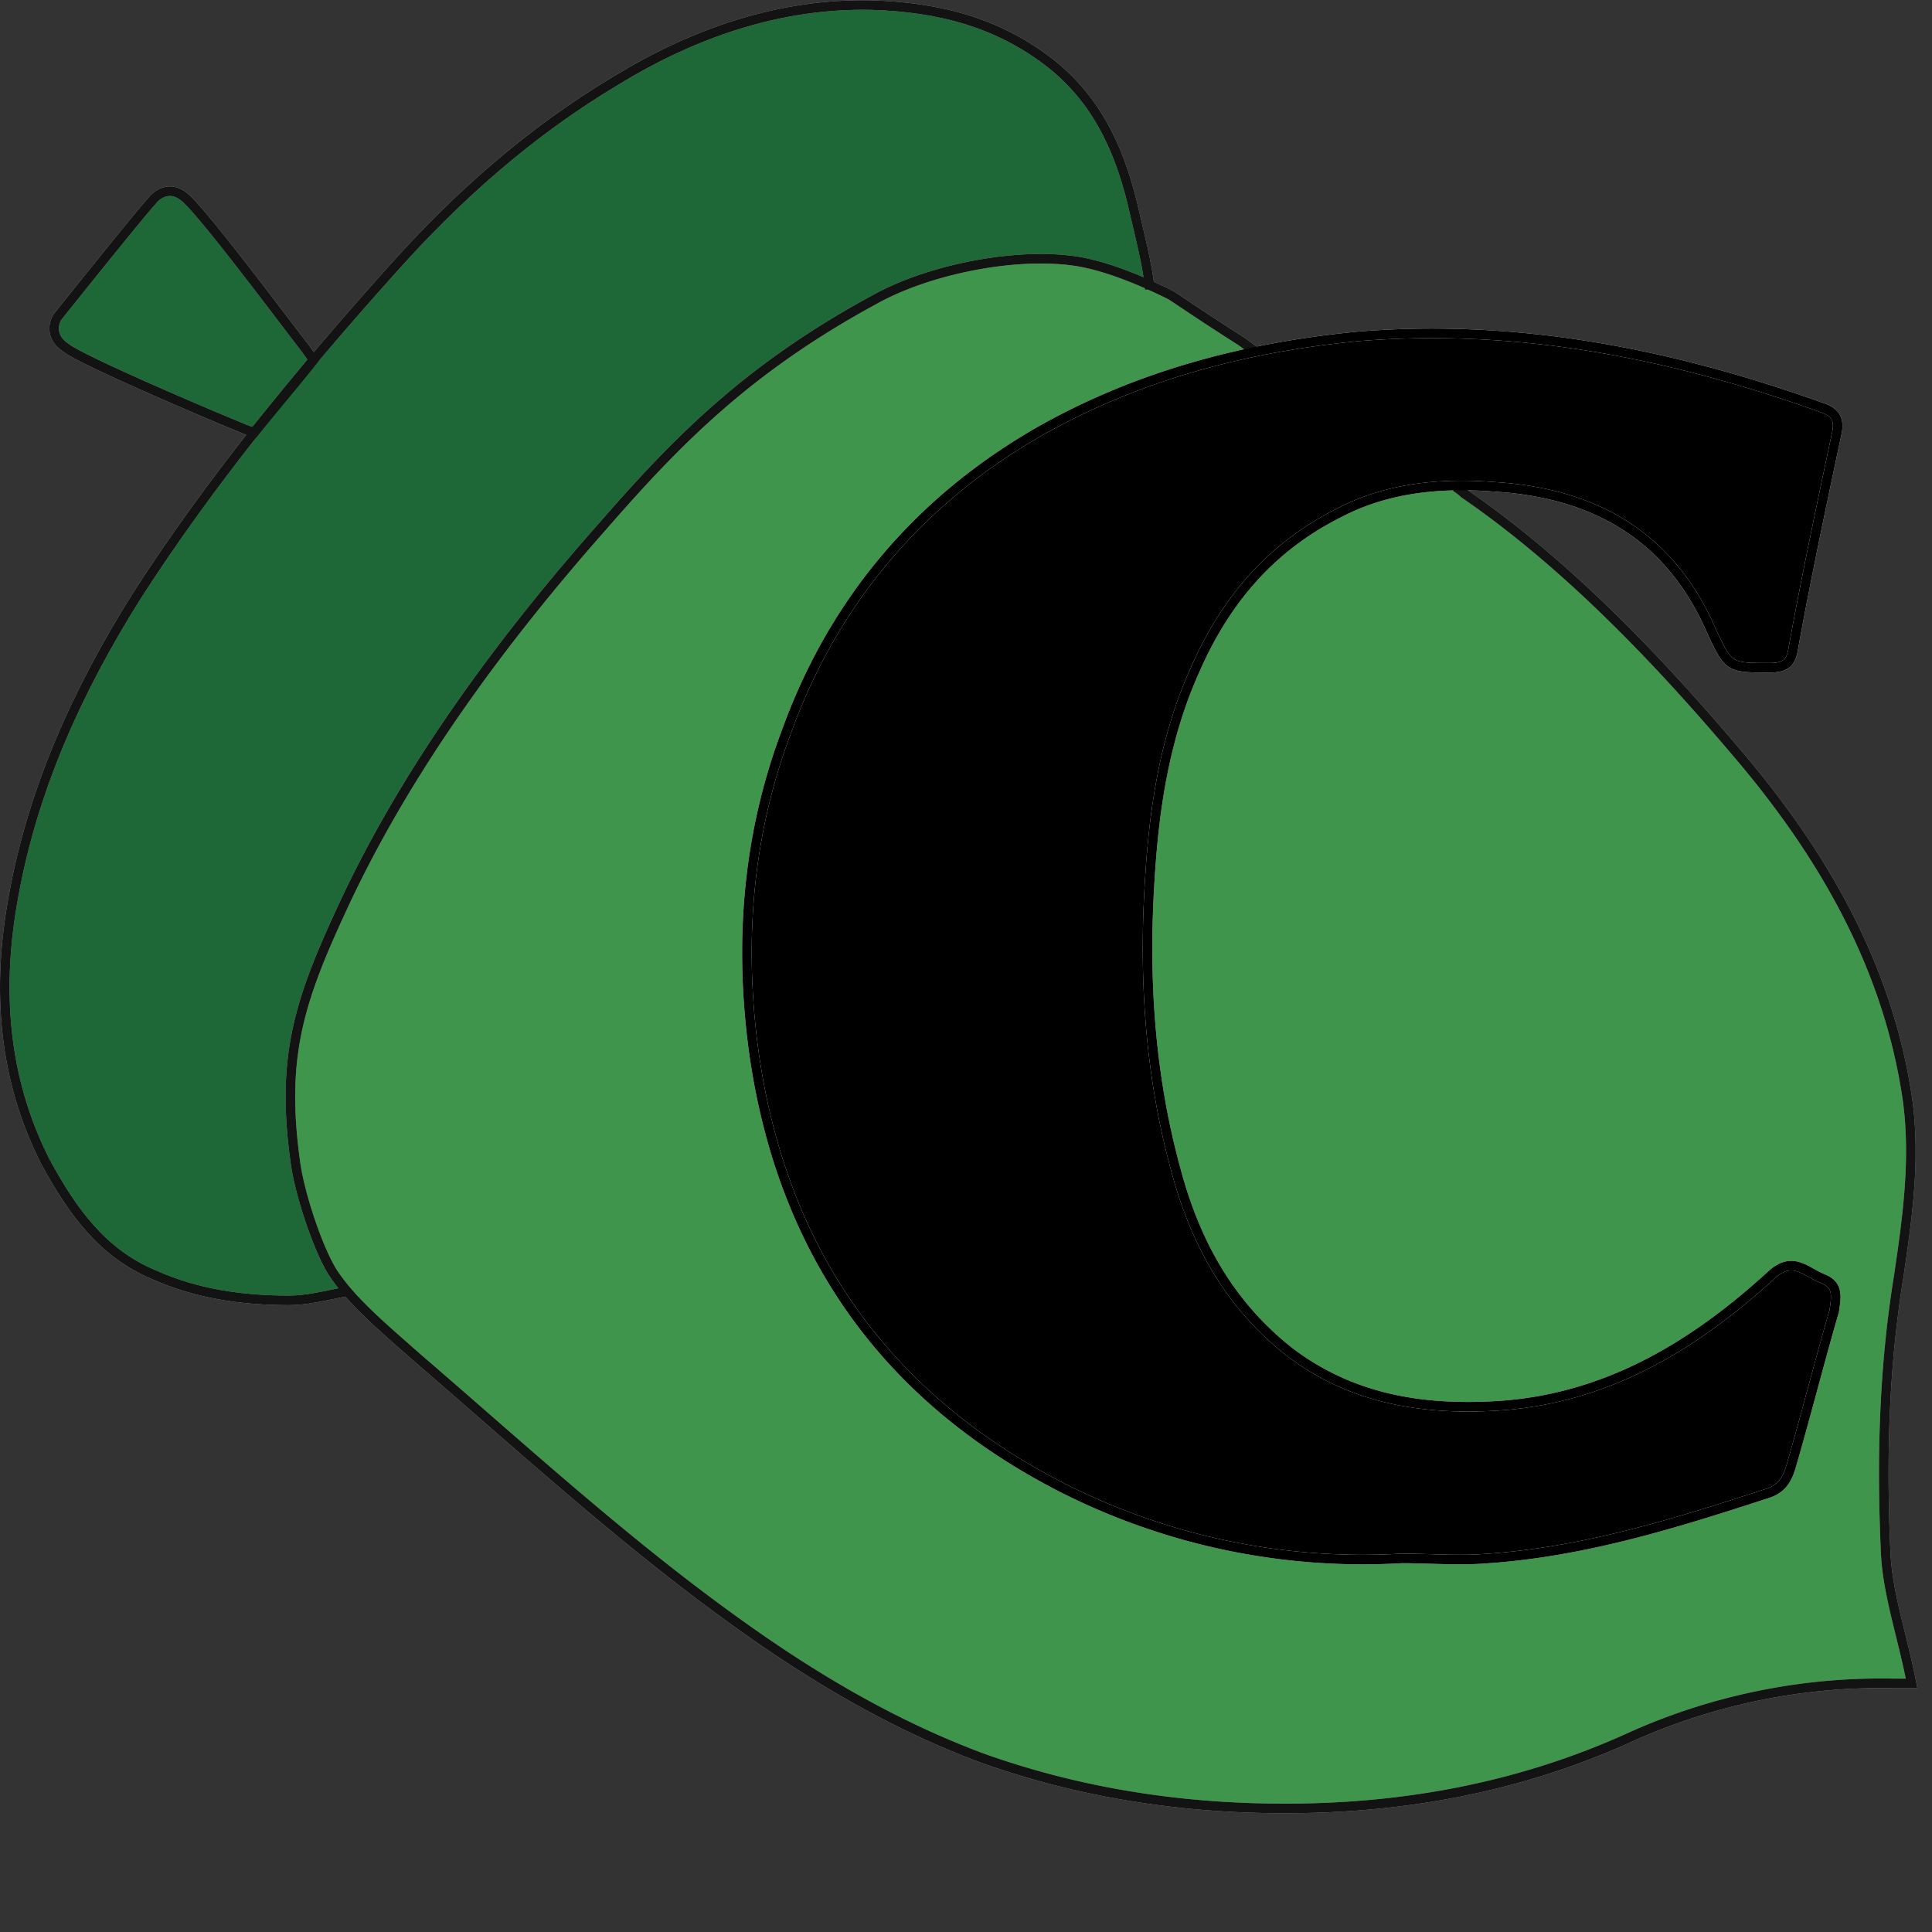 <svg id="Color" xmlns="http://www.w3.org/2000/svg" viewBox="0 0 404 404"><rect x="0" y="0" width="404" height="404" fill="#333333" stroke="none"/><defs><style>.cls-1{opacity:0.7;padding:3px;box-sizing:border-box;}.cls-2{fill:#167f39;}.cls-2,.cls-3,.cls-4{stroke:#fff;}.cls-2,.cls-3,.cls-4,.cls-6{stroke-miterlimit:10;stroke-width:2px;}.cls-3{fill:#45bf55;}.cls-5{opacity:0.9;}.cls-6{fill:none;stroke:#000;}</style></defs><title>icon_colored</title><g id="Filled_in" data-name="Filled in" class="cls-1"><path class="cls-2" d="M82.47,132.49c1.8-2.25,18-22.5,19.8-24.3,1.35-1.8,4-3.15,6.75-.9,3.6,2.7,22,27.45,25.2,31.5l1.85,2.58c-1.35,1.8-11,13.37-12.37,15.15a18.81,18.81,0,0,1-3-1.08c-4.5-1.8-33.3-14-36.45-16.65C80.22,136.09,82.47,132.49,82.47,132.49Z" transform="translate(-70.52 -66.12)"/><path class="cls-2" d="M142.67,336.24c-4.5.9-8.1,1.8-11.7,1.8-9.9,0-19.35-1.35-28.35-5.4-10.8-4.5-17.1-13.5-22.5-23.4-9-17.55-10.35-36.45-6.75-55.8,4.05-22.5,13.5-43.2,25.65-62.55,15.3-23.85,33.75-46.35,53.1-67.95,14-15.75,29.25-29.25,47.25-40,16.2-9.9,34.2-16.2,53.55-15.75,13.95.45,26.55,3.6,37.8,12.6,9.9,8.1,14.4,18.9,17.1,31.05.9,4,2.7,10.8,3.15,15.75" transform="translate(-70.52 -66.12)"/><path class="cls-3" d="M333,139.59c-1.35-.9-1.8-1.35-3.15-2.25-6.3-4-11.7-7.65-14.4-9.45-6.3-3.15-13.95-6.3-20.25-7.2-12.6-1.8-30.6,1.8-41.85,8.1-26.55,14.4-41.4,29.7-56.7,47.25-20.7,23.4-40.5,50-54,78.75-9.45,20.25-13.5,31.95-10.35,54.45.9,6.75,5,18.9,8.1,23.4,4,5.85,9.9,10.8,17.55,17.55,23,19.8,45.45,40.5,70.65,58.05,14.85,10.35,30.6,19.35,47.7,25.65,21.6,7.65,44.1,10.8,67.05,10.35,23.4-.45,45.9-4.95,67.05-14.4a127.57,127.57,0,0,1,56.25-11.7h3.6c-1.8-9.45-4.95-18.45-5.4-27-.9-19.35-.45-38.7,2.7-58.05,1.8-12.15,3.6-24.75,1.8-37.35-4.05-27.45-17.55-50.85-35.1-71.55-14.85-17.55-34.65-39.15-57.6-54.9a8.4,8.4,0,0,0-1.8-1.35" transform="translate(-70.52 -66.12)"/></g><path id="C" class="cls-4" d="M363.62,392a138.89,138.89,0,0,1-71.1-14.85c-36.9-18.9-58.5-49.5-64.35-90.9-3.15-22.95-1.35-45.45,6.75-67,9.9-27.45,27.9-48.6,53.1-63,20.7-11.7,43.2-17.55,66.6-19.8,33.3-2.7,65.25,3.6,96.75,14.85,2.7.9,4.05,2.25,3.15,5.85-3.15,14.85-6.3,29.7-9,44.55-.45,3.15-1.8,4.05-4.95,4.05-8.55,0-8.55,0-12.15-7.65-8.55-19.8-24.3-28.8-45-30.15-11.25-.9-22.5,0-32.85,5.4-14.4,7.2-23.85,18.45-30.15,32.85-6.3,13.95-8.55,28.8-9.45,43.65-1.35,20.7,0,41,5.4,60.75,4.05,15.3,11.25,28.35,23.85,38.25,13.05,9.9,27.9,12.15,43.2,11.25,22.95-1.35,41.4-12.6,57.6-27.45,4.5-4.05,7.2-.45,10.8.9,3.15,1.35,2.7,3.6,2.25,6.75-3.15,10.8-5.85,21.6-9,32.4-.9,3.15-2.25,4.95-5.4,5.85-19.35,6.3-38.25,12.15-58.5,13.5C375.32,392.49,369.47,392,363.62,392Z" transform="translate(-70.52 -66.12)"/><g id="Border" class="cls-5"><path class="cls-6" d="M82.47,132.49c1.8-2.25,18-22.5,19.8-24.3,1.35-1.8,4-3.15,6.75-.9,3.6,2.7,22,27.45,25.2,31.5l1.85,2.58c-1.35,1.8-11,13.37-12.37,15.15a18.81,18.81,0,0,1-3-1.08c-4.5-1.8-33.3-14-36.45-16.65C80.22,136.09,82.47,132.49,82.47,132.49Z" transform="translate(-70.52 -66.12)"/><path class="cls-6" d="M333,139.59c-1.35-.9-1.8-1.35-3.15-2.25-6.3-4-11.7-7.65-14.4-9.45-6.3-3.15-13.95-6.3-20.25-7.2-12.6-1.8-30.6,1.8-41.85,8.1-26.55,14.4-41.4,29.7-56.7,47.25-20.7,23.4-40.5,50-54,78.75-9.45,20.25-13.5,31.95-10.35,54.45.9,6.75,5,18.9,8.1,23.4,4,5.85,9.9,10.8,17.55,17.55,23,19.8,45.45,40.5,70.65,58.05,14.85,10.35,30.6,19.35,47.7,25.65,21.6,7.65,44.1,10.8,67.05,10.35,23.4-.45,45.9-4.95,67.05-14.4a127.57,127.57,0,0,1,56.25-11.7h3.6c-1.8-9.45-4.95-18.45-5.4-27-.9-19.35-.45-38.7,2.7-58.05,1.8-12.15,3.6-24.75,1.8-37.35-4.05-27.45-17.55-50.85-35.1-71.55-14.85-17.55-34.65-39.15-57.6-54.9a8.4,8.4,0,0,0-1.8-1.35" transform="translate(-70.52 -66.12)"/><path class="cls-6" d="M142.67,336.24c-4.5.9-8.1,1.8-11.7,1.8-9.9,0-19.35-1.35-28.35-5.4-10.8-4.5-17.1-13.5-22.5-23.4-9-17.55-10.35-36.45-6.75-55.8,4.05-22.5,13.5-43.2,25.65-62.55,15.3-23.85,33.75-46.35,53.1-67.95,14-15.75,29.25-29.25,47.25-40,16.2-9.9,34.2-16.2,53.55-15.75,13.95.45,26.55,3.6,37.8,12.6,9.9,8.1,14.4,18.9,17.1,31.05.9,4,2.7,10.8,3.15,15.75" transform="translate(-70.52 -66.12)"/></g><path id="C-2" data-name="C" class="cls-6" d="M363.62,392a138.89,138.89,0,0,1-71.1-14.85c-36.9-18.9-58.5-49.5-64.35-90.9-3.15-22.95-1.35-45.45,6.75-67,9.9-27.45,27.9-48.6,53.1-63,20.7-11.7,43.2-17.55,66.6-19.8,33.3-2.7,65.25,3.6,96.75,14.85,2.7.9,4.05,2.25,3.15,5.85-3.15,14.85-6.3,29.7-9,44.55-.45,3.15-1.8,4.05-4.95,4.05-8.55,0-8.55,0-12.15-7.65-8.55-19.8-24.3-28.8-45-30.15-11.25-.9-22.5,0-32.85,5.4-14.4,7.2-23.85,18.45-30.15,32.85-6.3,13.95-8.55,28.8-9.45,43.65-1.35,20.7,0,41,5.4,60.75,4.05,15.3,11.25,28.35,23.85,38.25,13.05,9.9,27.9,12.15,43.2,11.25,22.95-1.35,41.4-12.6,57.6-27.45,4.5-4.05,7.2-.45,10.8.9,3.15,1.35,2.7,3.6,2.25,6.75-3.15,10.8-5.85,21.6-9,32.4-.9,3.15-2.25,4.95-5.4,5.85-19.35,6.3-38.25,12.15-58.5,13.5C375.32,392.49,369.47,392,363.62,392Z" transform="translate(-70.52 -66.12)"/></svg>
